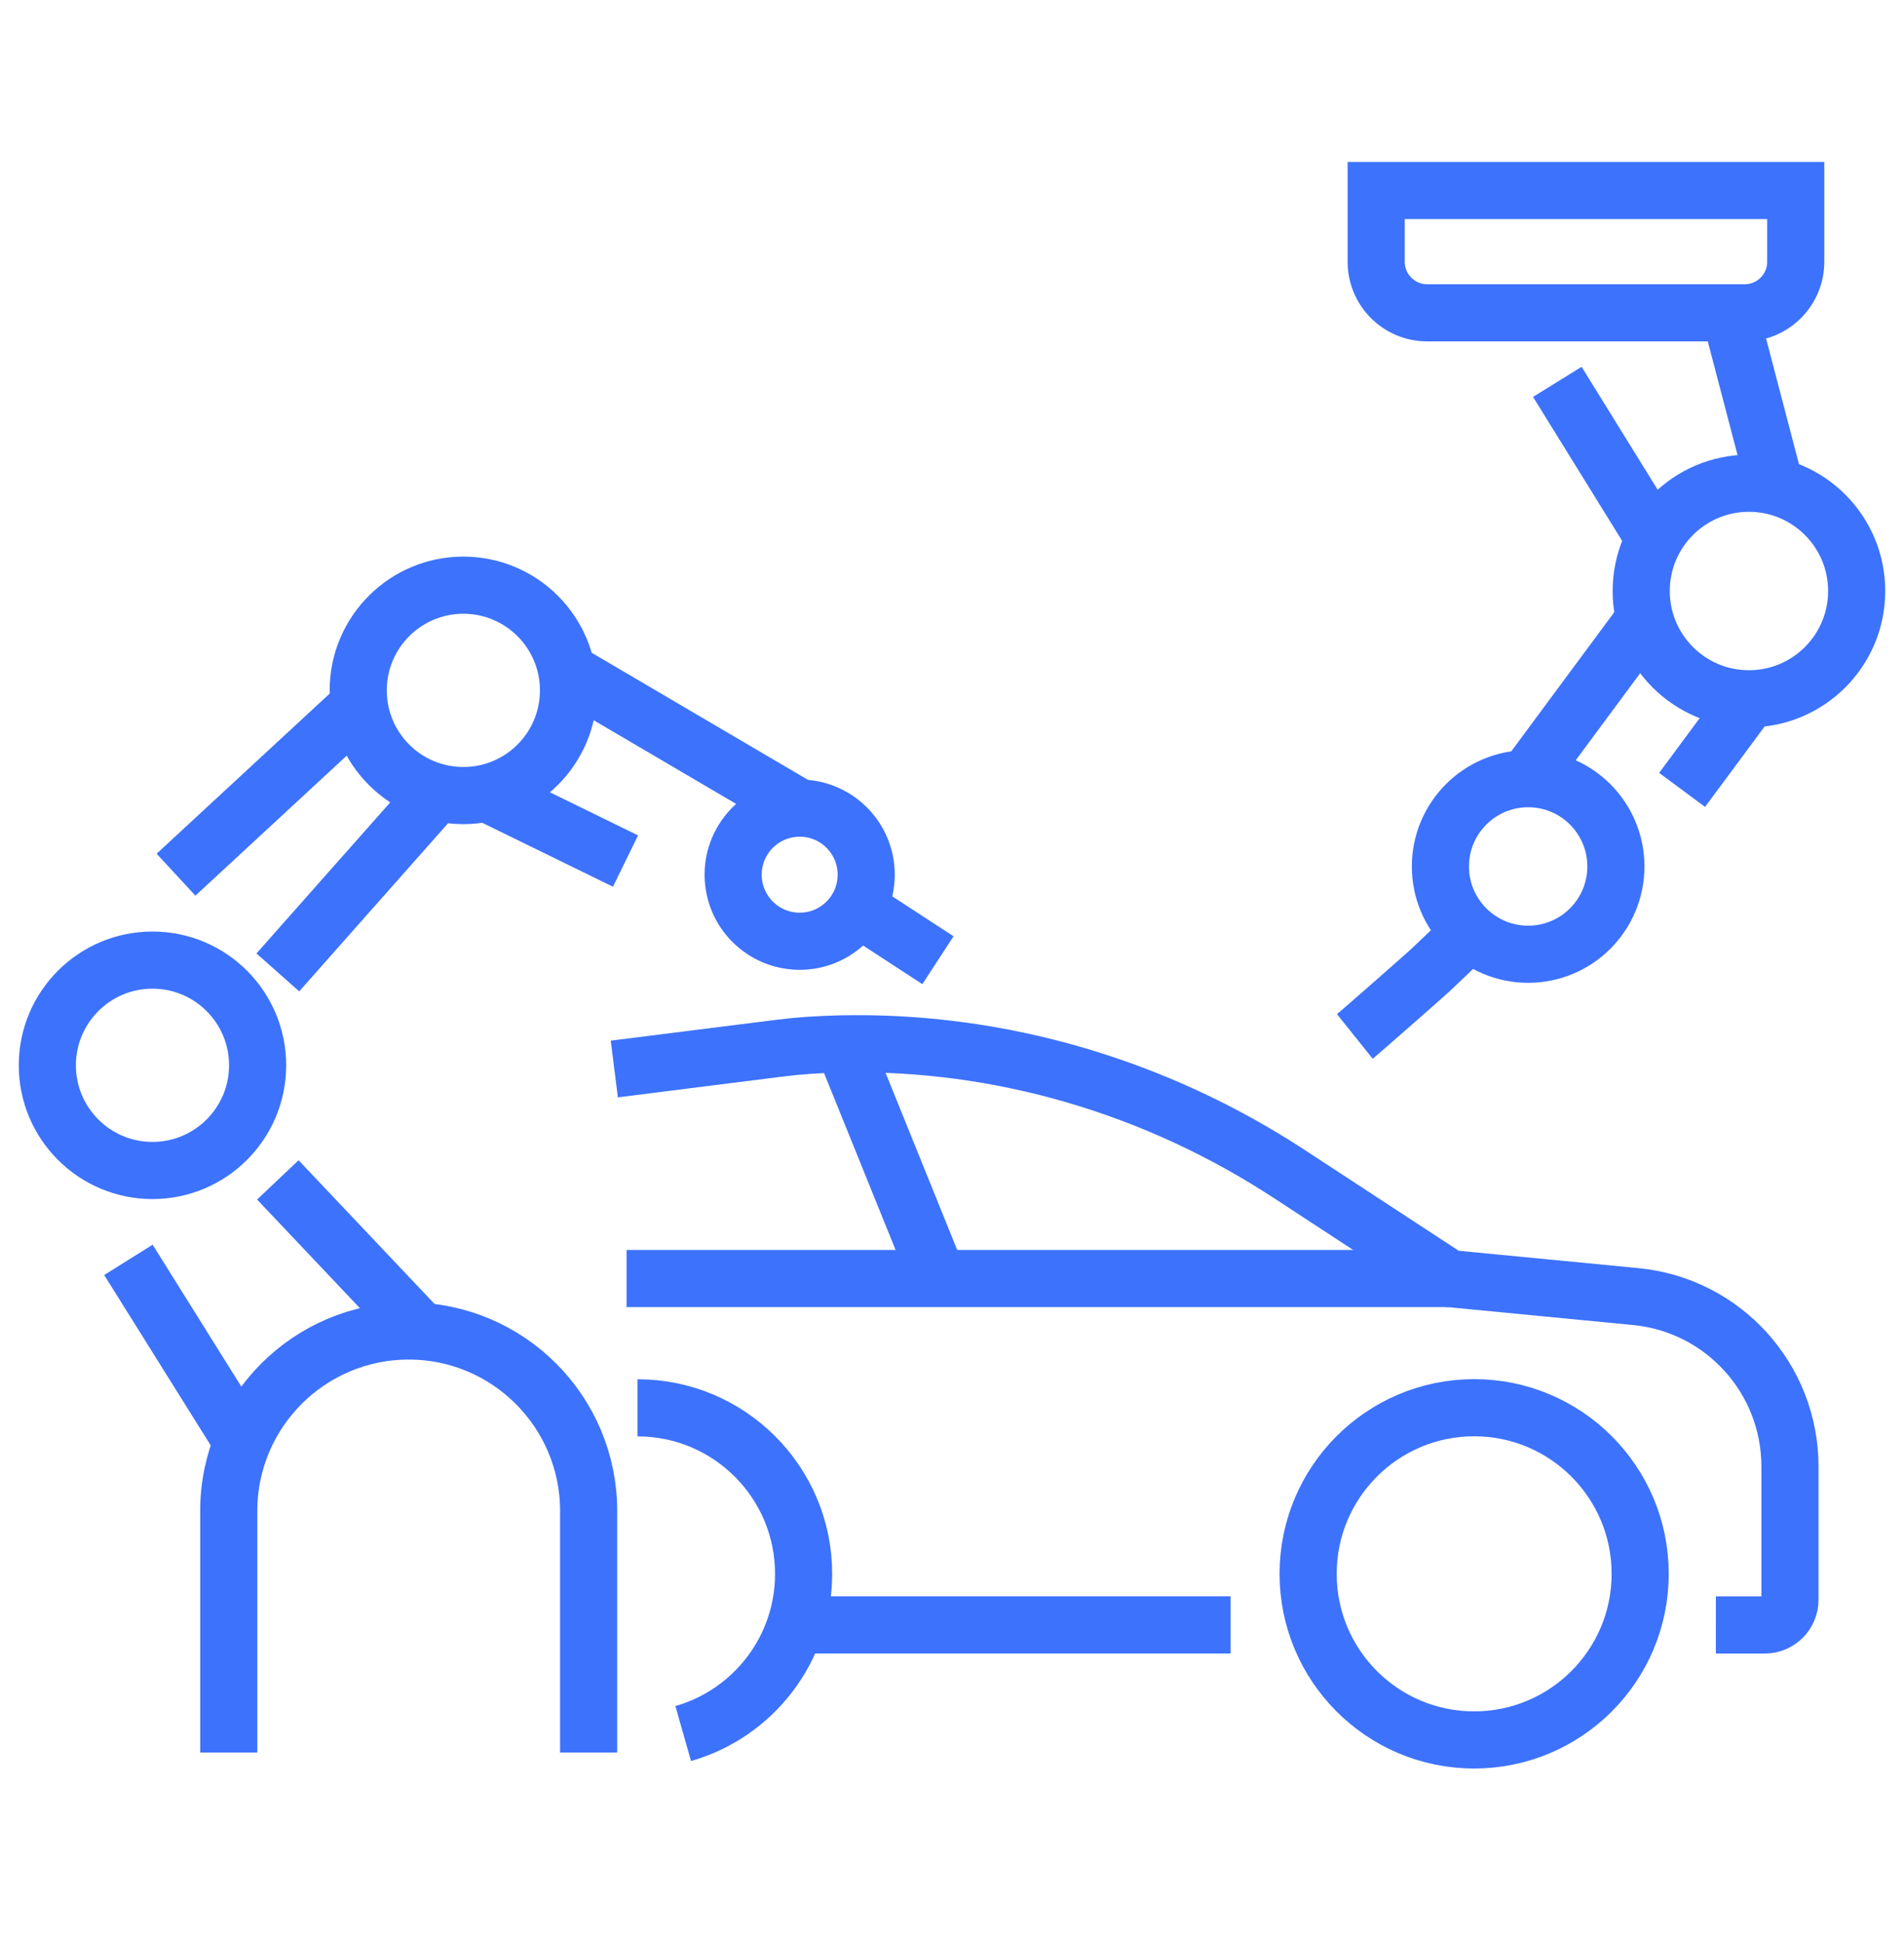 <?xml version="1.0" encoding="utf-8"?>
<!-- Generator: Adobe Illustrator 16.0.0, SVG Export Plug-In . SVG Version: 6.00 Build 0)  -->
<!DOCTYPE svg PUBLIC "-//W3C//DTD SVG 1.1//EN" "http://www.w3.org/Graphics/SVG/1.1/DTD/svg11.dtd">
<svg version="1.1" id="Calque_1" xmlns="http://www.w3.org/2000/svg" xmlns:xlink="http://www.w3.org/1999/xlink" x="0px" y="0px"
	 width="50px" height="51px" viewBox="0 0 50 51" enable-background="new 0 0 50 51" xml:space="preserve">
<g>
	<g>
		<path fill="none" stroke="#3D72FC" stroke-width="1.5" stroke-miterlimit="10" d="M16.132,28.059l4.37-0.55
			c0.47-0.06,1.001-0.095,1.574-0.108c4.184-0.093,8.291,1.128,11.793,3.422l4.182,2.736l4.906,0.474
			c2.297,0.222,4.048,2.152,4.048,4.46v3.497c0,0.366-0.296,0.662-0.661,0.662H45.06"/>
		<line fill="none" stroke="#3D72FC" stroke-width="1.5" stroke-miterlimit="10" x1="32.316" y1="42.651" x2="20.892" y2="42.651"/>
		<circle fill="none" stroke="#3D72FC" stroke-width="1.5" stroke-miterlimit="10" cx="38.712" cy="41.31" r="4.36"/>
		<path fill="none" stroke="#3D72FC" stroke-width="1.5" stroke-miterlimit="10" d="M17.941,45.502
			c1.826-0.52,3.162-2.2,3.162-4.192c0-2.406-1.952-4.357-4.361-4.357"/>
		<line fill="none" stroke="#3D72FC" stroke-width="1.5" stroke-miterlimit="10" x1="38.051" y1="33.559" x2="16.454" y2="33.559"/>
		<line fill="none" stroke="#3D72FC" stroke-width="1.5" stroke-miterlimit="10" x1="22.138" y1="27.397" x2="24.631" y2="33.559"/>
	</g>
	<path fill="none" stroke="#3D72FC" stroke-width="1.5" stroke-miterlimit="10" d="M6.007,46v-6.34c0-2.608,2.116-4.724,4.726-4.724
		c2.609,0,4.725,2.115,4.725,4.724V46"/>
	<line fill="none" stroke="#3D72FC" stroke-width="1.5" stroke-miterlimit="10" x1="11.062" y1="34.948" x2="7.296" y2="30.97"/>
	<line fill="none" stroke="#3D72FC" stroke-width="1.5" stroke-miterlimit="10" x1="6.365" y1="37.854" x2="3.372" y2="33.069"/>
	<circle fill="none" stroke="#3D72FC" stroke-width="1.5" stroke-miterlimit="10" cx="4.004" cy="27.962" r="2.761"/>
	<circle fill="none" stroke="#3D72FC" stroke-width="1.5" stroke-miterlimit="10" cx="12.168" cy="18.121" r="2.761"/>
	<line fill="none" stroke="#3D72FC" stroke-width="1.5" stroke-miterlimit="10" x1="11.485" y1="20.795" x2="7.296" y2="25.524"/>
	<line fill="none" stroke="#3D72FC" stroke-width="1.5" stroke-miterlimit="10" x1="9.435" y1="18.508" x2="4.622" y2="22.959"/>
	<line fill="none" stroke="#3D72FC" stroke-width="1.5" stroke-miterlimit="10" x1="21" y1="21.212" x2="14.882" y2="17.619"/>
	<line fill="none" stroke="#3D72FC" stroke-width="1.5" stroke-miterlimit="10" x1="16.426" y1="22.601" x2="12.77" y2="20.814"/>
	<circle fill="none" stroke="#3D72FC" stroke-width="1.5" stroke-miterlimit="10" cx="21" cy="22.959" r="1.747"/>
	<line fill="none" stroke="#3D72FC" stroke-width="1.5" stroke-miterlimit="10" x1="22.516" y1="23.826" x2="24.631" y2="25.204"/>
	<circle fill="none" stroke="#3D72FC" stroke-width="1.5" stroke-miterlimit="10" cx="45.928" cy="15.513" r="2.829"/>
	<line fill="none" stroke="#3D72FC" stroke-width="1.5" stroke-miterlimit="10" x1="45.945" y1="18.341" x2="44.173" y2="20.733"/>
	<line fill="none" stroke="#3D72FC" stroke-width="1.5" stroke-miterlimit="10" x1="43.195" y1="16.244" x2="40.089" y2="20.438"/>
	<polyline fill="none" stroke="#3D72FC" stroke-width="1.5" stroke-miterlimit="10" points="46.62,12.77 46.62,12.768 45.426,8.211 
			"/>
	<line fill="none" stroke="#3D72FC" stroke-width="1.5" stroke-miterlimit="10" x1="40.896" y1="10.023" x2="43.45" y2="14.148"/>
	<circle fill="none" stroke="#3D72FC" stroke-width="1.5" stroke-miterlimit="10" cx="40.13" cy="22.743" r="2.304"/>
	<path fill="none" stroke="#3D72FC" stroke-width="1.5" stroke-miterlimit="10" d="M38.608,24.47l-1.03,0.981
		c-0.113,0.108-1.878,1.657-1.999,1.754"/>
	<path fill="none" stroke="#3D72FC" stroke-width="1.5" stroke-miterlimit="10" d="M37.479,8.211h8.337
		c0.74,0,1.341-0.6,1.341-1.339V5H36.139v1.872C36.139,7.611,36.739,8.211,37.479,8.211z"/>
</g>
</svg>
